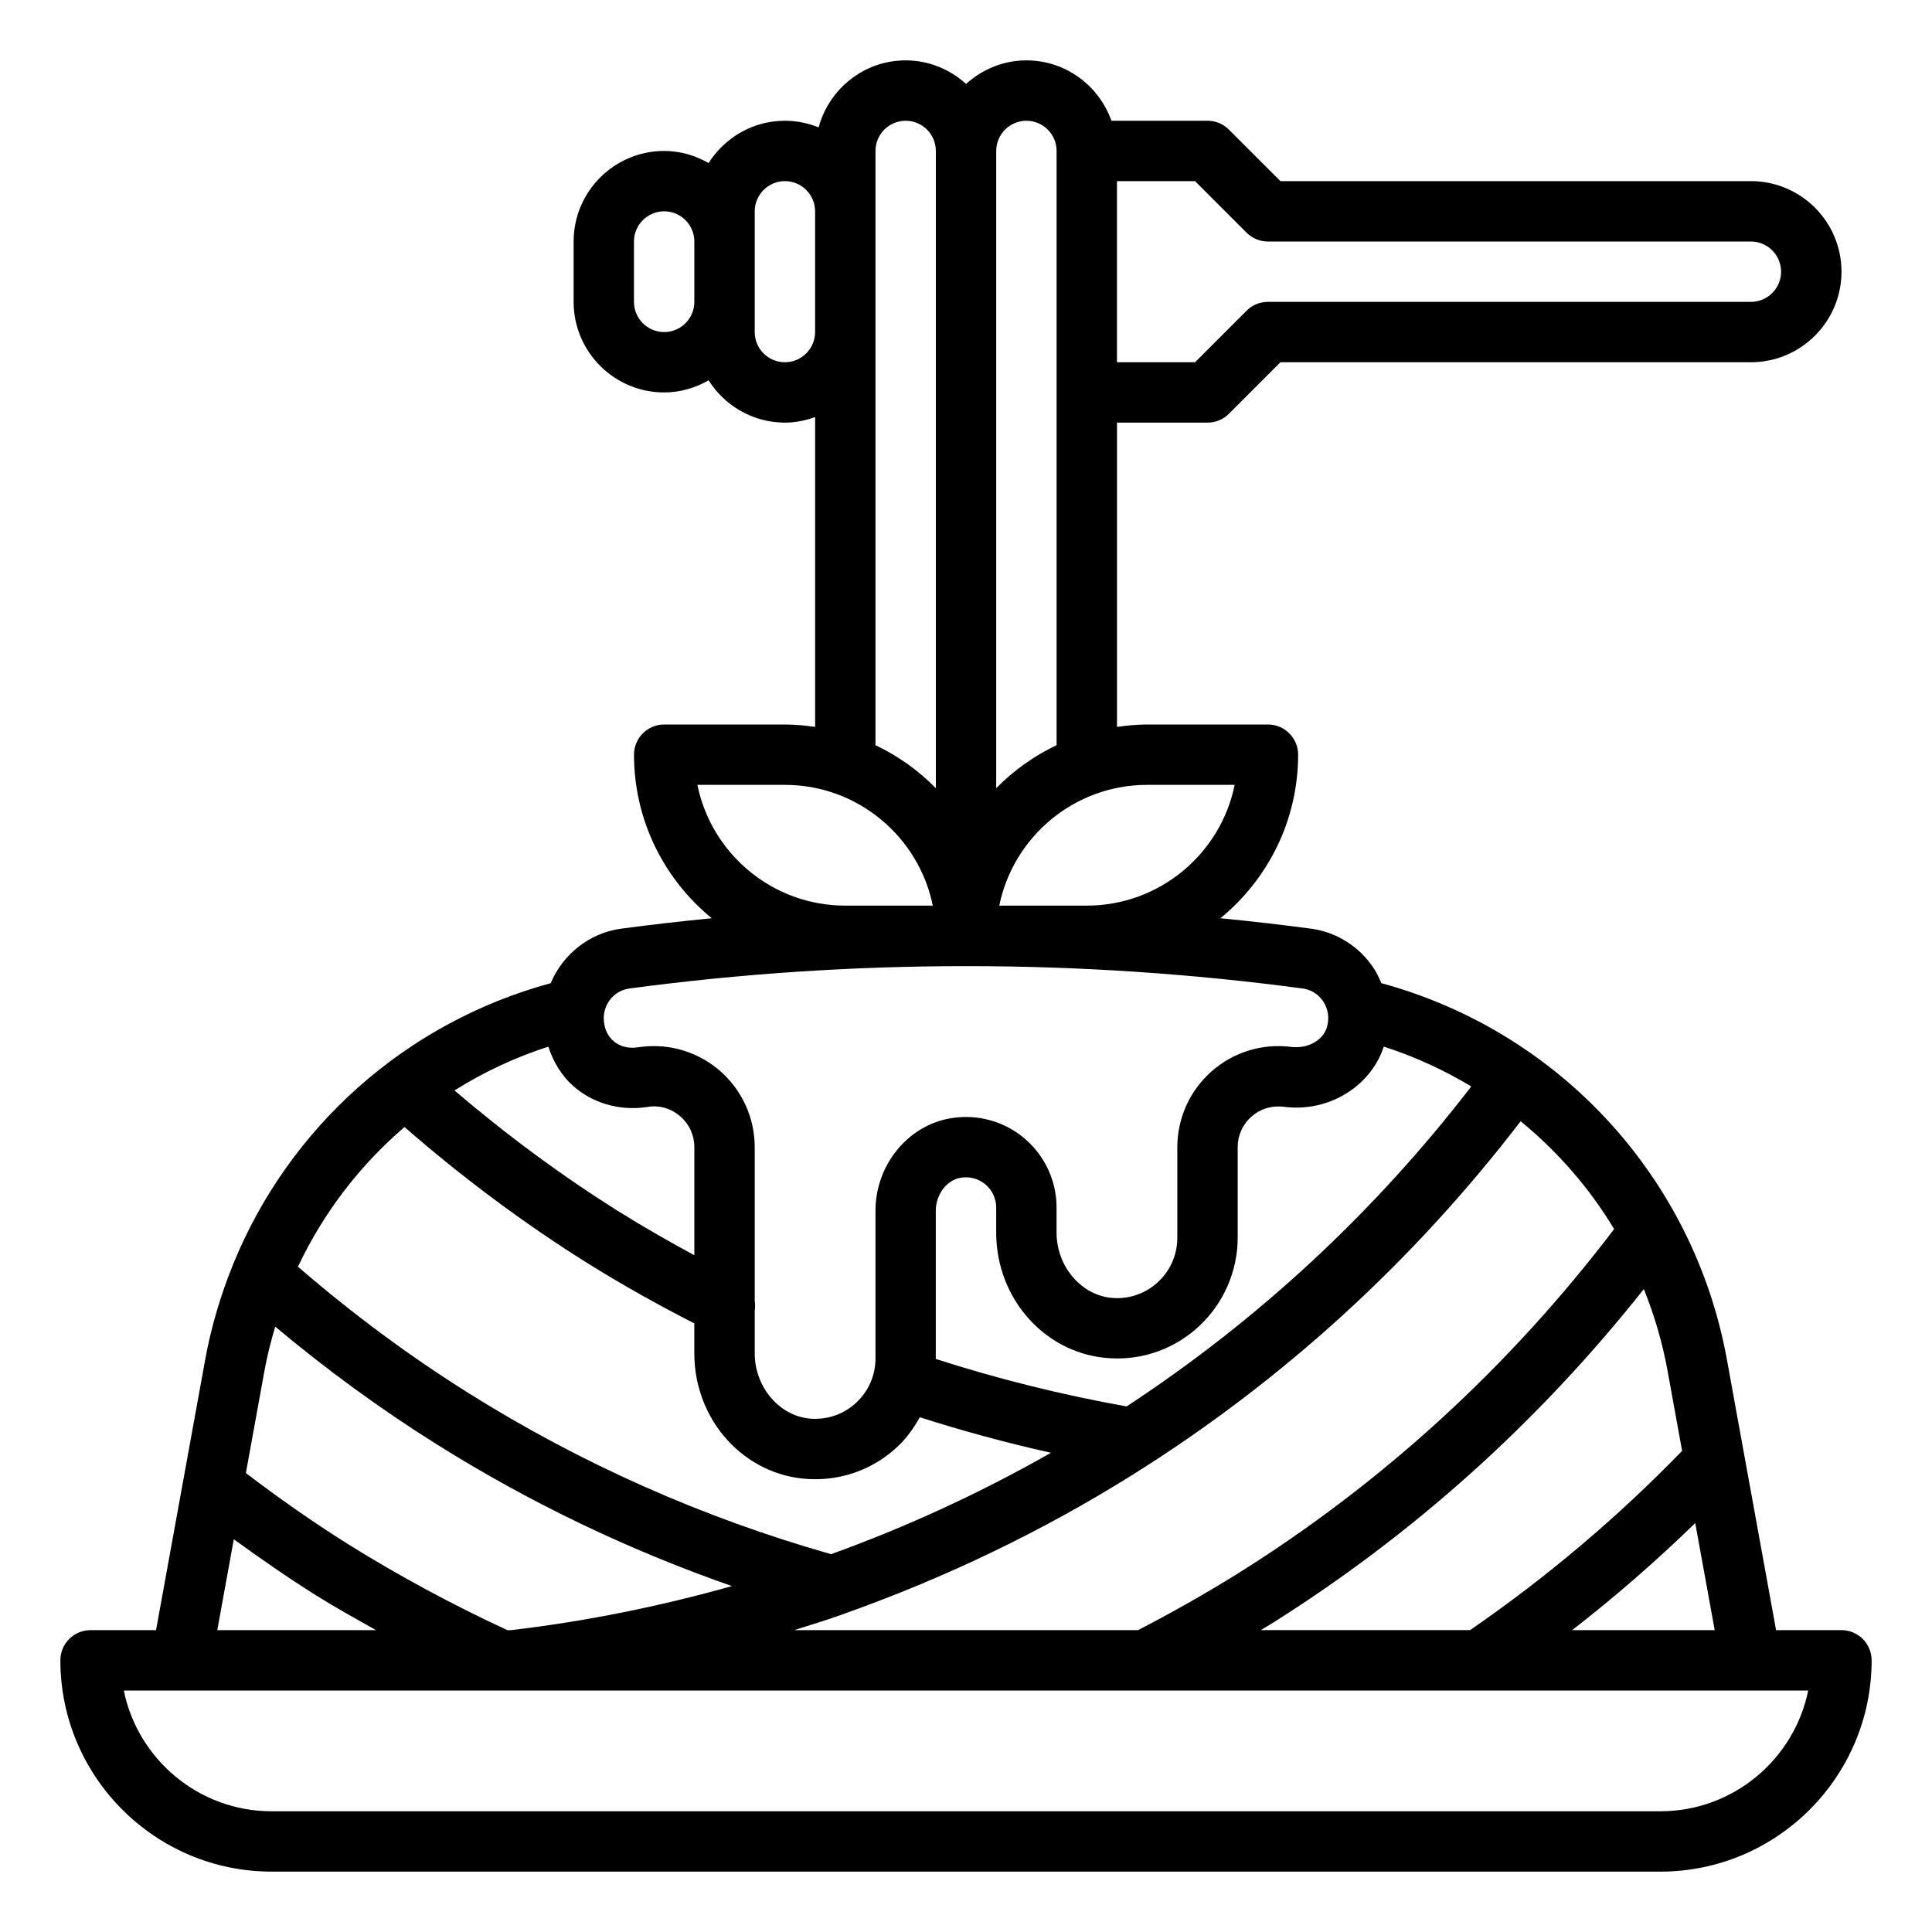 <?xml version="1.0" encoding="UTF-8"?><svg id="Outline" xmlns="http://www.w3.org/2000/svg" viewBox="0 0 64 64"><path d="M9,62H55c3.86,0,7-3.14,7-7,0-.552-.448-1-1-1h-2.165l-1.63-8.969c-1.1-6.037-5.565-10.864-11.446-12.462-.07-.167-.146-.332-.247-.486-.474-.725-1.234-1.206-2.085-1.32h0c-.998-.133-1.998-.247-3-.345,1.57-1.285,2.575-3.236,2.575-5.418,0-.552-.448-1-1-1h-4c-.34,0-.672,.033-1,.08V14h3c.265,0,.52-.105,.707-.293l1.707-1.707h15.586c1.654,0,3-1.346,3-3s-1.346-3-3-3h-15.586l-1.707-1.707c-.188-.188-.442-.293-.707-.293h-3.184c-.414-1.161-1.514-2-2.816-2-.771,0-1.468,.301-2,.78-.532-.48-1.229-.78-2-.78-1.383,0-2.538,.945-2.884,2.22-.346-.139-.721-.22-1.116-.22-1.065,0-1.997,.562-2.529,1.401-.437-.248-.934-.401-1.471-.401-1.654,0-3,1.346-3,3v2c0,1.654,1.346,3,3,3,.537,0,1.034-.153,1.471-.401,.532,.839,1.464,1.401,2.529,1.401,.352,0,.686-.072,1-.184v10.264c-.328-.047-.66-.08-1-.08h-4c-.552,0-1,.448-1,1,0,2.182,1.005,4.133,2.575,5.418-1.001,.098-2.001,.212-2.998,.345-1.066,.143-1.936,.856-2.336,1.806-4.812,1.308-8.671,4.777-10.518,9.305-.008,.02-.016,.038-.022,.058-.399,.988-.708,2.023-.904,3.099l-1.63,8.969H3c-.552,0-1,.448-1,1,0,3.86,3.14,7,7,7Zm32.763-8c.103-.063,.205-.119,.308-.183,4.743-2.973,8.898-6.714,12.383-11.115,.344,.857,.612,1.754,.782,2.686l.486,2.674c-2.123,2.19-4.48,4.186-7.024,5.937h-6.935Zm14.394-3.546l.645,3.546h-4.722c1.429-1.109,2.789-2.294,4.077-3.546Zm-2.686-9.74c-3.459,4.549-7.646,8.39-12.458,11.406-1.122,.696-2.234,1.323-3.314,1.88h-11.389c.523-.165,1.047-.325,1.563-.508,.022-.007,.042-.016,.063-.024,3.363-1.193,6.592-2.74,9.594-4.621,4.955-3.104,9.268-7.045,12.844-11.704,1.225,1.004,2.276,2.208,3.096,3.571Zm-44.707,4.675c.09-.492,.213-.971,.353-1.443,1.68,1.409,3.471,2.721,5.353,3.901,3.077,1.93,6.355,3.5,9.777,4.694-2.395,.674-4.842,1.169-7.314,1.459h-.128c-1.81-.839-3.584-1.793-5.272-2.846-1.192-.75-2.32-1.544-3.388-2.357l.619-3.407Zm28.023-.395c1.107,.062,2.163-.33,2.966-1.092,.792-.752,1.247-1.81,1.247-2.902v-3c0-.392,.162-.751,.457-1.011,.295-.26,.671-.377,1.097-.322,1.46,.179,2.849-.671,3.286-1.996,1.026,.329,1.995,.776,2.898,1.319-3.212,4.17-7.046,7.729-11.417,10.6-2.164-.387-4.284-.917-6.324-1.573,0-.006,.002-.011,.002-.017v-4.893c0-.537,.362-1.017,.825-1.093,.302-.048,.595,.031,.823,.224,.224,.19,.353,.468,.353,.762v.83c0,2.224,1.663,4.053,3.787,4.164Zm4.113-18.994c-.464,2.279-2.485,4-4.899,4h-2.899c.464-2.279,2.485-4,4.899-4h2.899Zm.394-18.293c.188,.188,.442,.293,.707,.293h16c.551,0,1,.449,1,1s-.449,1-1,1h-16c-.265,0-.52,.105-.707,.293l-1.707,1.707h-2.586V6h2.586l1.707,1.707Zm-7.293-3.707c.551,0,1,.449,1,1V24.685c-.749,.357-1.426,.839-2,1.425V5c0-.551,.449-1,1-1Zm-12,7c-.551,0-1-.449-1-1v-2c0-.551,.449-1,1-1s1,.449,1,1v2c0,.551-.449,1-1,1Zm4,1c-.551,0-1-.449-1-1V7c0-.551,.449-1,1-1s1,.449,1,1v4c0,.551-.449,1-1,1Zm3-1V5c0-.551,.449-1,1-1s1,.449,1,1V26.11c-.574-.587-1.251-1.068-2-1.425V11Zm-3,15c2.415,0,4.435,1.721,4.899,4h-2.899c-2.415,0-4.435-1.721-4.899-4h2.899Zm-5.159,6.746c7.405-.989,14.914-.989,22.318,0,.275,.037,.521,.194,.677,.433,.162,.248,.205,.546,.121,.841-.125,.438-.629,.731-1.191,.659-.955-.121-1.913,.176-2.633,.812-.721,.636-1.134,1.551-1.134,2.511v3c0,.554-.222,1.07-.624,1.451-.402,.381-.926,.578-1.485,.546-1.043-.055-1.891-1.027-1.891-2.167v-.83c0-.881-.385-1.714-1.057-2.286-.671-.571-1.56-.819-2.439-.674-1.427,.232-2.503,1.551-2.503,3.066v4.893c0,.554-.222,1.07-.624,1.451-.402,.381-.925,.574-1.485,.546-1.043-.055-1.891-1.027-1.891-2.167v-1.415c.018-.107,.016-.21,0-.314v-5.101c0-.961-.414-1.877-1.135-2.513-.613-.542-1.4-.835-2.208-.835-.138,0-.276,.008-.415,.026,0,0-.145,.018-.145,.018-.304,.041-.579-.039-.782-.217-.204-.179-.316-.446-.316-.752,0-.495,.362-.916,.841-.98Zm.65,3.916c.384-.051,.758,.067,1.051,.325,.295,.261,.458,.621,.458,1.014v3.58c-.827-.448-1.654-.918-2.469-1.427-1.921-1.202-3.753-2.56-5.477-4.032,.963-.603,2.003-1.095,3.11-1.45,.162,.503,.436,.961,.831,1.309,.632,.556,1.494,.81,2.357,.701l.141-.018Zm-8.092,.673c1.9,1.655,3.933,3.177,6.07,4.514,1.164,.727,2.349,1.386,3.53,1.99v.992c0,2.224,1.663,4.053,3.787,4.164,.073,.004,.145,.006,.217,.006,1.029,0,1.998-.386,2.749-1.098,.293-.278,.522-.607,.717-.955,1.416,.453,2.867,.847,4.345,1.177-2.32,1.321-4.759,2.447-7.283,3.359-4.235-1.202-8.271-2.991-12.001-5.33-2.004-1.257-3.9-2.669-5.66-4.193,.841-1.785,2.047-3.358,3.529-4.626Zm-5.654,13.655c.876,.637,1.777,1.263,2.725,1.859,.647,.404,1.317,.776,1.984,1.152H7.198l.547-3.011Zm-1.746,5.011H59.899c-.464,2.279-2.485,4-4.899,4H9c-2.415,0-4.435-1.721-4.899-4h1.899Z"/></svg>